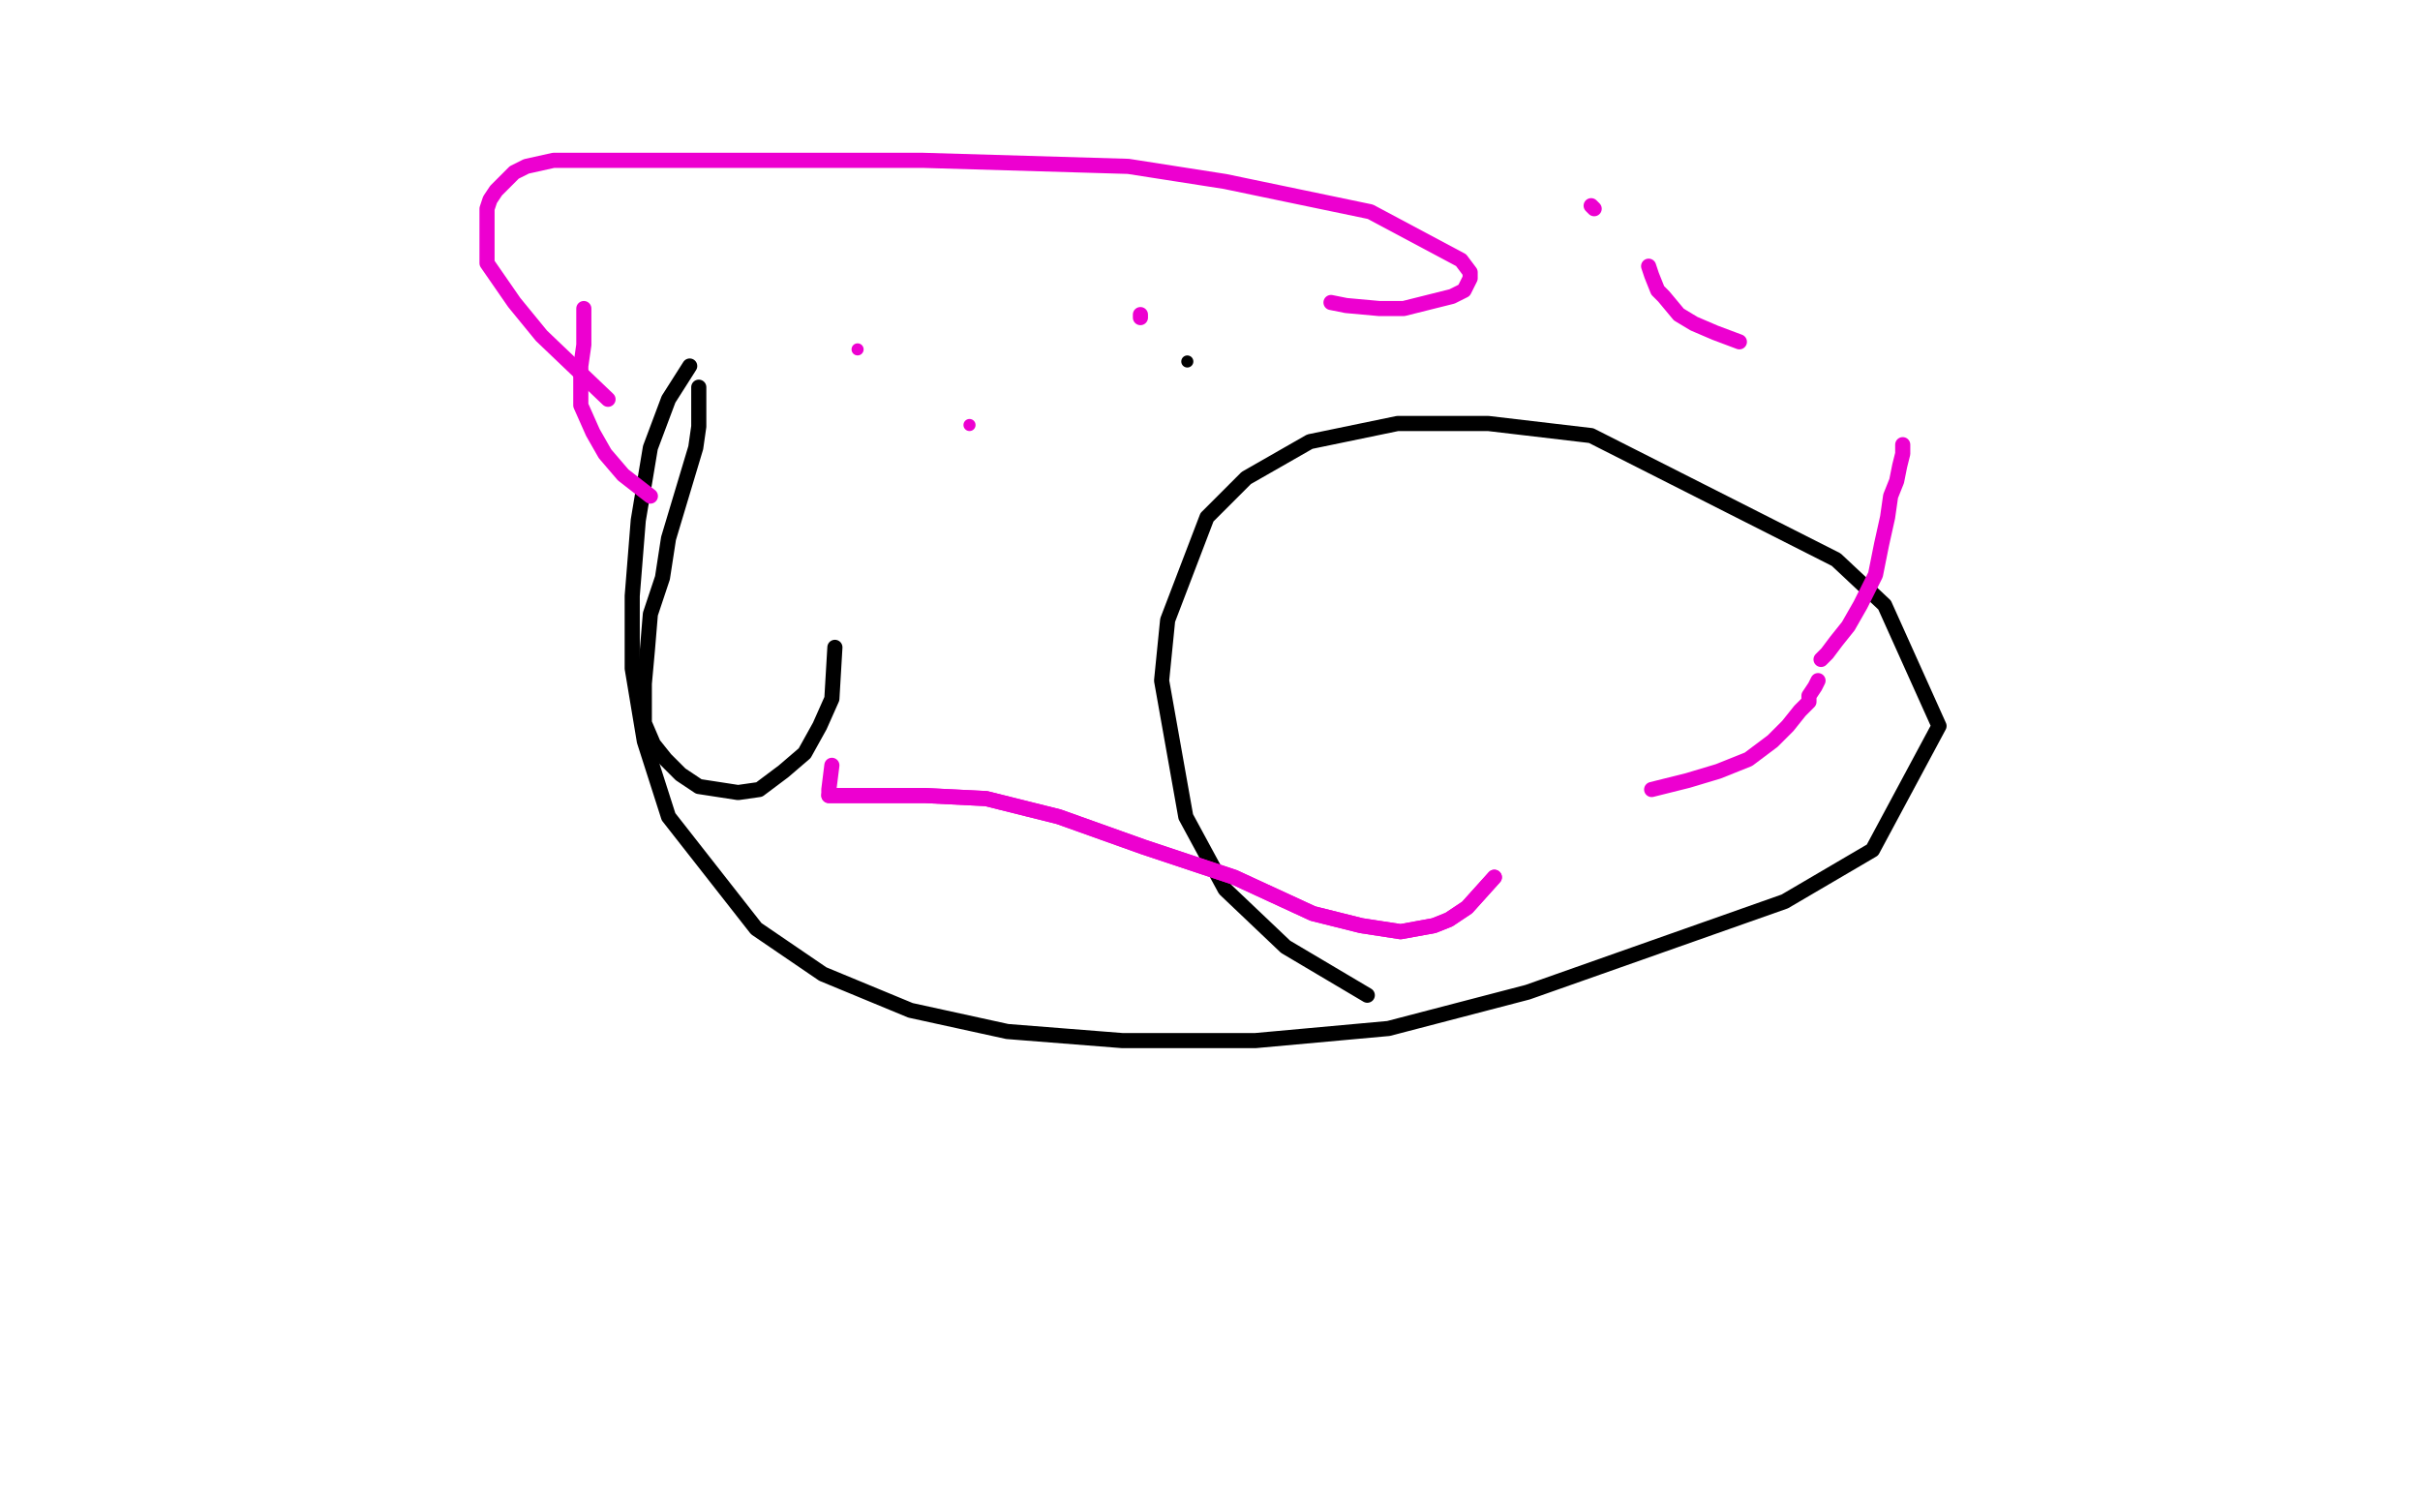<?xml version="1.0" standalone="no"?>
<!DOCTYPE svg PUBLIC "-//W3C//DTD SVG 1.1//EN"
"http://www.w3.org/Graphics/SVG/1.1/DTD/svg11.dtd">

<svg width="800" height="500" version="1.1" xmlns="http://www.w3.org/2000/svg" xmlns:xlink="http://www.w3.org/1999/xlink" style="stroke-antialiasing: false"><desc>This SVG has been created on https://colorillo.com/</desc><rect x='0' y='0' width='800' height='500' style='fill: rgb(255,255,255); stroke-width:0' /><polyline points="228,121 221,132 215,148 211,172 209,197 209,221 213,245 221,270 250,307 272,322 301,334 333,341 371,344 415,344 459,340 505,328 590,298 619,281 641,240 623,200 607,185 526,144 492,140 462,140 433,146 412,158 399,171 386,205 384,225 392,270 405,294 425,313 452,329" style="fill: none; stroke: #black; stroke-width: 5; stroke-linejoin: round; stroke-linecap: round; stroke-antialiasing: false; stroke-antialias: 0; opacity: 1.0"/>
<circle cx="392.5" cy="119.5" r="2" style="fill: #black; stroke-antialiasing: false; stroke-antialias: 0; opacity: 1.0"/>
<polyline points="231,128 231,131 231,135 231,141 230,148 227,158 224,168 221,178 219,191 215,203 214,215 213,226 213,234 213,239 216,246 220,251 225,256 231,260 244,262 251,261 259,255 266,249 271,240 275,231 276,214" style="fill: none; stroke: #black; stroke-width: 5; stroke-linejoin: round; stroke-linecap: round; stroke-antialiasing: false; stroke-antialias: 0; opacity: 1.0"/>
<polyline points="193,102 193,104 193,110 193,114 192,121 192,127 192,134 196,143 200,150 206,157 215,164" style="fill: none; stroke: #ed00d0; stroke-width: 5; stroke-linejoin: round; stroke-linecap: round; stroke-antialiasing: false; stroke-antialias: 0; opacity: 1.0"/>
<circle cx="320.5" cy="140.5" r="2" style="fill: #ed00d0; stroke-antialiasing: false; stroke-antialias: 0; opacity: 1.0"/>
<polyline points="377,104 377,105" style="fill: none; stroke: #ed00d0; stroke-width: 5; stroke-linejoin: round; stroke-linecap: round; stroke-antialiasing: false; stroke-antialias: 0; opacity: 1.0"/>
<polyline points="526,68 527,69" style="fill: none; stroke: #ed00d0; stroke-width: 5; stroke-linejoin: round; stroke-linecap: round; stroke-antialiasing: false; stroke-antialias: 0; opacity: 1.0"/>
<polyline points="545,88 546,91 548,96 550,98 555,104 560,107 567,110 575,113" style="fill: none; stroke: #ed00d0; stroke-width: 5; stroke-linejoin: round; stroke-linecap: round; stroke-antialiasing: false; stroke-antialias: 0; opacity: 1.0"/>
<polyline points="629,147 629,150 628,154 627,159 625,164 624,171 622,180 620,190 615,200 611,207 607,212 604,216 602,218" style="fill: none; stroke: #ed00d0; stroke-width: 5; stroke-linejoin: round; stroke-linecap: round; stroke-antialiasing: false; stroke-antialias: 0; opacity: 1.0"/>
<polyline points="601,225 600,227 598,230 598,232 595,235 591,240 586,245 578,251 568,255 558,258 546,261" style="fill: none; stroke: #ed00d0; stroke-width: 5; stroke-linejoin: round; stroke-linecap: round; stroke-antialiasing: false; stroke-antialias: 0; opacity: 1.0"/>
<polyline points="494,290 485,300 479,304 474,306 463,308 450,306 434,302 408,290 378,280 350,270 326,264 306,263 294,263 283,263 278,263 275,263 274,263" style="fill: none; stroke: #ed00d0; stroke-width: 5; stroke-linejoin: round; stroke-linecap: round; stroke-antialiasing: false; stroke-antialias: 0; opacity: 1.0"/>
<polyline points="494,290 485,300 479,304 474,306 463,308 450,306 434,302 408,290 378,280 350,270 326,264 306,263 294,263 283,263 278,263 275,263 274,263 274,261 275,253" style="fill: none; stroke: #ed00d0; stroke-width: 5; stroke-linejoin: round; stroke-linecap: round; stroke-antialiasing: false; stroke-antialias: 0; opacity: 1.0"/>
<circle cx="283.5" cy="115.5" r="2" style="fill: #ed00d0; stroke-antialiasing: false; stroke-antialias: 0; opacity: 1.0"/>
<polyline points="440,100 445,101 456,102 464,102 480,98 484,96 486,92 486,90 483,86 453,70 405,60 373,55 305,53 270,53 220,53 192,53 183,53 174,55 170,57 164,63 162,66 161,69 161,71 161,74 161,79 161,87 170,100 179,111 201,132" style="fill: none; stroke: #ed00d0; stroke-width: 5; stroke-linejoin: round; stroke-linecap: round; stroke-antialiasing: false; stroke-antialias: 0; opacity: 1.0"/>
</svg>

